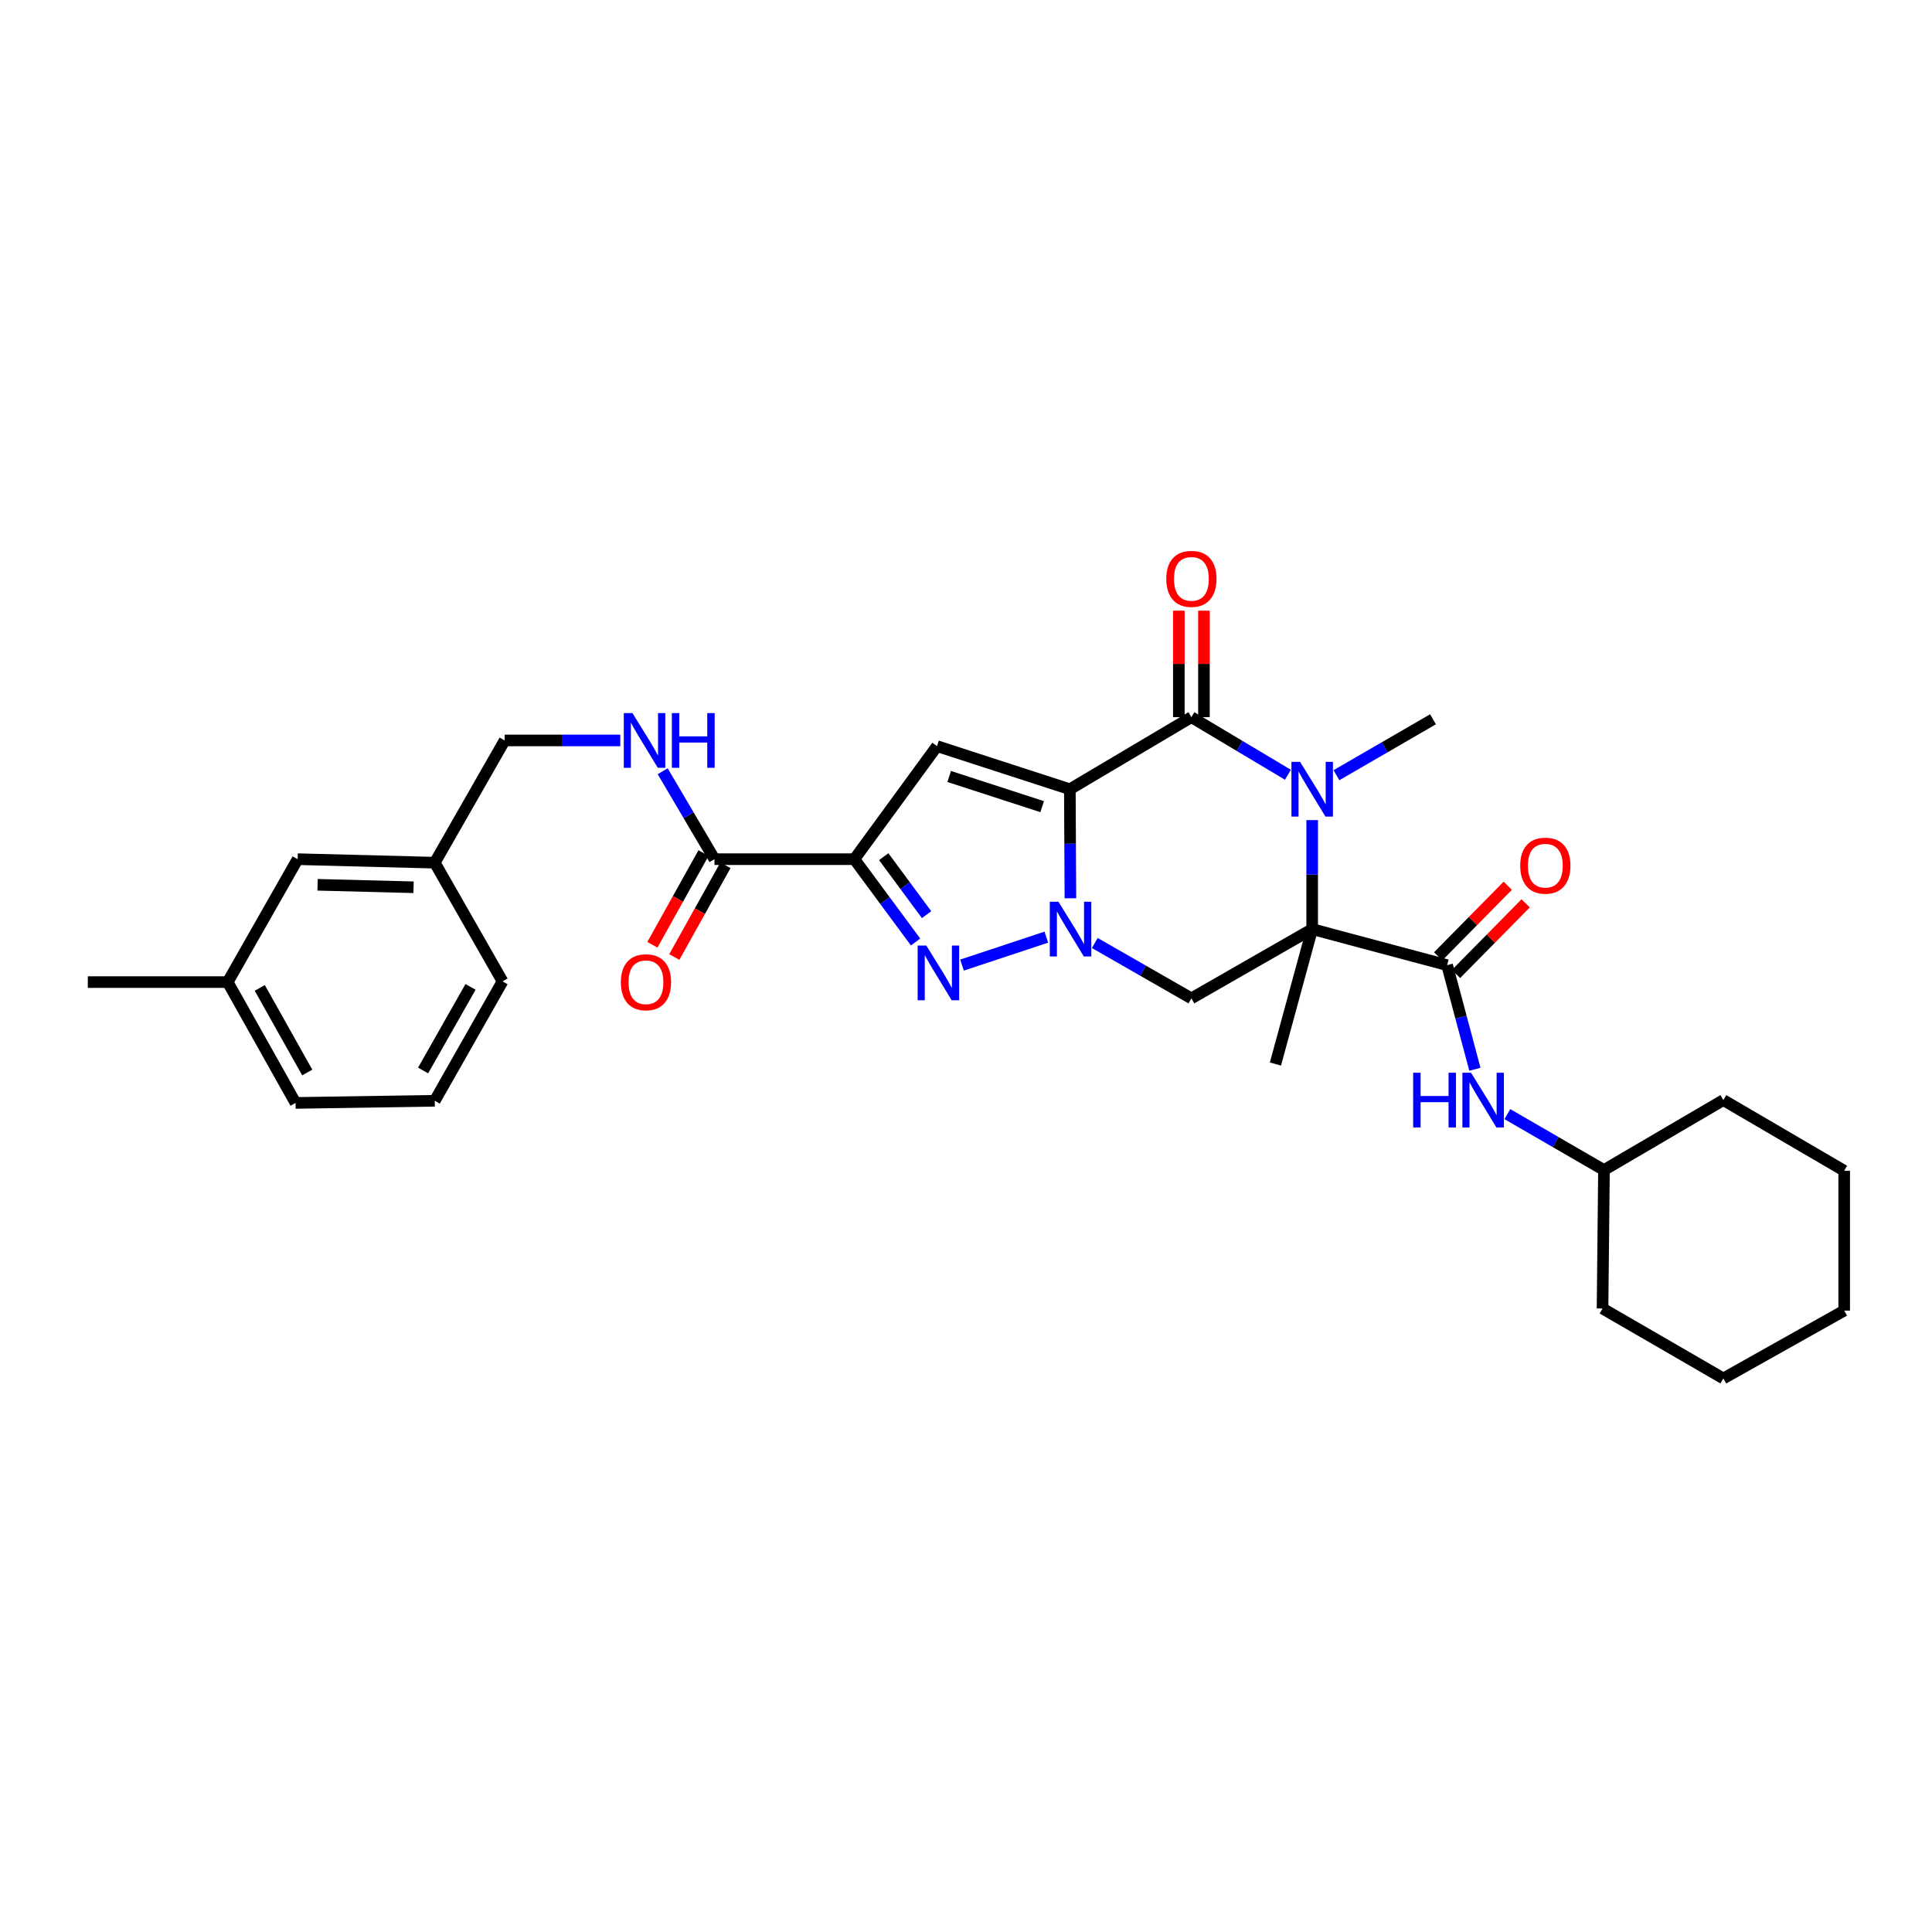 <?xml version='1.0' encoding='iso-8859-1'?>
<svg version='1.1' baseProfile='full'
              xmlns='http://www.w3.org/2000/svg'
                      xmlns:rdkit='http://www.rdkit.org/xml'
                      xmlns:xlink='http://www.w3.org/1999/xlink'
                  xml:space='preserve'
width='1000px' height='1000px' viewBox='0 0 1000 1000'>
<!-- END OF HEADER -->
<rect style='opacity:1.0;fill:#FFFFFF;stroke:none' width='1000' height='1000' x='0' y='0'> </rect>
<path class='bond-0' d='M 553.752,408.512 L 553.895,436.727' style='fill:none;fill-rule:evenodd;stroke:#000000;stroke-width:6px;stroke-linecap:butt;stroke-linejoin:miter;stroke-opacity:1' />
<path class='bond-0' d='M 553.895,436.727 L 554.039,464.941' style='fill:none;fill-rule:evenodd;stroke:#0000FF;stroke-width:6px;stroke-linecap:butt;stroke-linejoin:miter;stroke-opacity:1' />
<path class='bond-2' d='M 553.752,408.512 L 616.665,371.198' style='fill:none;fill-rule:evenodd;stroke:#000000;stroke-width:6px;stroke-linecap:butt;stroke-linejoin:miter;stroke-opacity:1' />
<path class='bond-6' d='M 553.752,408.512 L 484.999,386.199' style='fill:none;fill-rule:evenodd;stroke:#000000;stroke-width:6px;stroke-linecap:butt;stroke-linejoin:miter;stroke-opacity:1' />
<path class='bond-6' d='M 539.428,417.525 L 491.301,401.905' style='fill:none;fill-rule:evenodd;stroke:#000000;stroke-width:6px;stroke-linecap:butt;stroke-linejoin:miter;stroke-opacity:1' />
<path class='bond-5' d='M 541.579,485.066 L 497.932,499.526' style='fill:none;fill-rule:evenodd;stroke:#0000FF;stroke-width:6px;stroke-linecap:butt;stroke-linejoin:miter;stroke-opacity:1' />
<path class='bond-7' d='M 566.662,488.098 L 591.663,502.425' style='fill:none;fill-rule:evenodd;stroke:#0000FF;stroke-width:6px;stroke-linecap:butt;stroke-linejoin:miter;stroke-opacity:1' />
<path class='bond-7' d='M 591.663,502.425 L 616.665,516.753' style='fill:none;fill-rule:evenodd;stroke:#000000;stroke-width:6px;stroke-linecap:butt;stroke-linejoin:miter;stroke-opacity:1' />
<path class='bond-1' d='M 679.188,480.911 L 679.188,452.697' style='fill:none;fill-rule:evenodd;stroke:#000000;stroke-width:6px;stroke-linecap:butt;stroke-linejoin:miter;stroke-opacity:1' />
<path class='bond-1' d='M 679.188,452.697 L 679.188,424.482' style='fill:none;fill-rule:evenodd;stroke:#0000FF;stroke-width:6px;stroke-linecap:butt;stroke-linejoin:miter;stroke-opacity:1' />
<path class='bond-8' d='M 679.188,480.911 L 749.016,499.565' style='fill:none;fill-rule:evenodd;stroke:#000000;stroke-width:6px;stroke-linecap:butt;stroke-linejoin:miter;stroke-opacity:1' />
<path class='bond-15' d='M 679.188,480.911 L 660.166,550.739' style='fill:none;fill-rule:evenodd;stroke:#000000;stroke-width:6px;stroke-linecap:butt;stroke-linejoin:miter;stroke-opacity:1' />
<path class='bond-31' d='M 679.188,480.911 L 616.665,516.753' style='fill:none;fill-rule:evenodd;stroke:#000000;stroke-width:6px;stroke-linecap:butt;stroke-linejoin:miter;stroke-opacity:1' />
<path class='bond-3' d='M 616.665,371.198 L 641.646,386.107' style='fill:none;fill-rule:evenodd;stroke:#000000;stroke-width:6px;stroke-linecap:butt;stroke-linejoin:miter;stroke-opacity:1' />
<path class='bond-3' d='M 641.646,386.107 L 666.627,401.016' style='fill:none;fill-rule:evenodd;stroke:#0000FF;stroke-width:6px;stroke-linecap:butt;stroke-linejoin:miter;stroke-opacity:1' />
<path class='bond-12' d='M 623.162,371.198 L 623.162,343.643' style='fill:none;fill-rule:evenodd;stroke:#000000;stroke-width:6px;stroke-linecap:butt;stroke-linejoin:miter;stroke-opacity:1' />
<path class='bond-12' d='M 623.162,343.643 L 623.162,316.087' style='fill:none;fill-rule:evenodd;stroke:#FF0000;stroke-width:6px;stroke-linecap:butt;stroke-linejoin:miter;stroke-opacity:1' />
<path class='bond-12' d='M 610.168,371.198 L 610.168,343.643' style='fill:none;fill-rule:evenodd;stroke:#000000;stroke-width:6px;stroke-linecap:butt;stroke-linejoin:miter;stroke-opacity:1' />
<path class='bond-12' d='M 610.168,343.643 L 610.168,316.087' style='fill:none;fill-rule:evenodd;stroke:#FF0000;stroke-width:6px;stroke-linecap:butt;stroke-linejoin:miter;stroke-opacity:1' />
<path class='bond-16' d='M 691.734,401.247 L 716.726,386.775' style='fill:none;fill-rule:evenodd;stroke:#0000FF;stroke-width:6px;stroke-linecap:butt;stroke-linejoin:miter;stroke-opacity:1' />
<path class='bond-16' d='M 716.726,386.775 L 741.718,372.302' style='fill:none;fill-rule:evenodd;stroke:#000000;stroke-width:6px;stroke-linecap:butt;stroke-linejoin:miter;stroke-opacity:1' />
<path class='bond-4' d='M 442.213,444.708 L 484.999,386.199' style='fill:none;fill-rule:evenodd;stroke:#000000;stroke-width:6px;stroke-linecap:butt;stroke-linejoin:miter;stroke-opacity:1' />
<path class='bond-9' d='M 442.213,444.708 L 369.814,444.708' style='fill:none;fill-rule:evenodd;stroke:#000000;stroke-width:6px;stroke-linecap:butt;stroke-linejoin:miter;stroke-opacity:1' />
<path class='bond-32' d='M 442.213,444.708 L 458.057,466.145' style='fill:none;fill-rule:evenodd;stroke:#000000;stroke-width:6px;stroke-linecap:butt;stroke-linejoin:miter;stroke-opacity:1' />
<path class='bond-32' d='M 458.057,466.145 L 473.902,487.581' style='fill:none;fill-rule:evenodd;stroke:#0000FF;stroke-width:6px;stroke-linecap:butt;stroke-linejoin:miter;stroke-opacity:1' />
<path class='bond-32' d='M 457.416,443.415 L 468.507,458.421' style='fill:none;fill-rule:evenodd;stroke:#000000;stroke-width:6px;stroke-linecap:butt;stroke-linejoin:miter;stroke-opacity:1' />
<path class='bond-32' d='M 468.507,458.421 L 479.598,473.426' style='fill:none;fill-rule:evenodd;stroke:#0000FF;stroke-width:6px;stroke-linecap:butt;stroke-linejoin:miter;stroke-opacity:1' />
<path class='bond-10' d='M 749.016,499.565 L 756.211,526.502' style='fill:none;fill-rule:evenodd;stroke:#000000;stroke-width:6px;stroke-linecap:butt;stroke-linejoin:miter;stroke-opacity:1' />
<path class='bond-10' d='M 756.211,526.502 L 763.405,553.44' style='fill:none;fill-rule:evenodd;stroke:#0000FF;stroke-width:6px;stroke-linecap:butt;stroke-linejoin:miter;stroke-opacity:1' />
<path class='bond-13' d='M 753.643,504.125 L 771.659,485.848' style='fill:none;fill-rule:evenodd;stroke:#000000;stroke-width:6px;stroke-linecap:butt;stroke-linejoin:miter;stroke-opacity:1' />
<path class='bond-13' d='M 771.659,485.848 L 789.675,467.571' style='fill:none;fill-rule:evenodd;stroke:#FF0000;stroke-width:6px;stroke-linecap:butt;stroke-linejoin:miter;stroke-opacity:1' />
<path class='bond-13' d='M 744.389,495.004 L 762.405,476.727' style='fill:none;fill-rule:evenodd;stroke:#000000;stroke-width:6px;stroke-linecap:butt;stroke-linejoin:miter;stroke-opacity:1' />
<path class='bond-13' d='M 762.405,476.727 L 780.421,458.45' style='fill:none;fill-rule:evenodd;stroke:#FF0000;stroke-width:6px;stroke-linecap:butt;stroke-linejoin:miter;stroke-opacity:1' />
<path class='bond-11' d='M 369.814,444.708 L 356.409,421.952' style='fill:none;fill-rule:evenodd;stroke:#000000;stroke-width:6px;stroke-linecap:butt;stroke-linejoin:miter;stroke-opacity:1' />
<path class='bond-11' d='M 356.409,421.952 L 343.004,399.197' style='fill:none;fill-rule:evenodd;stroke:#0000FF;stroke-width:6px;stroke-linecap:butt;stroke-linejoin:miter;stroke-opacity:1' />
<path class='bond-14' d='M 364.14,441.545 L 350.905,465.284' style='fill:none;fill-rule:evenodd;stroke:#000000;stroke-width:6px;stroke-linecap:butt;stroke-linejoin:miter;stroke-opacity:1' />
<path class='bond-14' d='M 350.905,465.284 L 337.671,489.024' style='fill:none;fill-rule:evenodd;stroke:#FF0000;stroke-width:6px;stroke-linecap:butt;stroke-linejoin:miter;stroke-opacity:1' />
<path class='bond-14' d='M 375.489,447.872 L 362.255,471.611' style='fill:none;fill-rule:evenodd;stroke:#000000;stroke-width:6px;stroke-linecap:butt;stroke-linejoin:miter;stroke-opacity:1' />
<path class='bond-14' d='M 362.255,471.611 L 349.021,495.351' style='fill:none;fill-rule:evenodd;stroke:#FF0000;stroke-width:6px;stroke-linecap:butt;stroke-linejoin:miter;stroke-opacity:1' />
<path class='bond-19' d='M 780.216,576.67 L 805.215,591.14' style='fill:none;fill-rule:evenodd;stroke:#0000FF;stroke-width:6px;stroke-linecap:butt;stroke-linejoin:miter;stroke-opacity:1' />
<path class='bond-19' d='M 805.215,591.14 L 830.214,605.61' style='fill:none;fill-rule:evenodd;stroke:#000000;stroke-width:6px;stroke-linecap:butt;stroke-linejoin:miter;stroke-opacity:1' />
<path class='bond-17' d='M 321.061,383.254 L 291.134,383.254' style='fill:none;fill-rule:evenodd;stroke:#0000FF;stroke-width:6px;stroke-linecap:butt;stroke-linejoin:miter;stroke-opacity:1' />
<path class='bond-17' d='M 291.134,383.254 L 261.206,383.254' style='fill:none;fill-rule:evenodd;stroke:#000000;stroke-width:6px;stroke-linecap:butt;stroke-linejoin:miter;stroke-opacity:1' />
<path class='bond-20' d='M 261.206,383.254 L 225.032,446.527' style='fill:none;fill-rule:evenodd;stroke:#000000;stroke-width:6px;stroke-linecap:butt;stroke-linejoin:miter;stroke-opacity:1' />
<path class='bond-18' d='M 154.063,444.708 L 225.032,446.527' style='fill:none;fill-rule:evenodd;stroke:#000000;stroke-width:6px;stroke-linecap:butt;stroke-linejoin:miter;stroke-opacity:1' />
<path class='bond-18' d='M 164.375,457.971 L 214.054,459.244' style='fill:none;fill-rule:evenodd;stroke:#000000;stroke-width:6px;stroke-linecap:butt;stroke-linejoin:miter;stroke-opacity:1' />
<path class='bond-21' d='M 154.063,444.708 L 117.86,508.328' style='fill:none;fill-rule:evenodd;stroke:#000000;stroke-width:6px;stroke-linecap:butt;stroke-linejoin:miter;stroke-opacity:1' />
<path class='bond-26' d='M 830.214,605.61 L 892.001,569.407' style='fill:none;fill-rule:evenodd;stroke:#000000;stroke-width:6px;stroke-linecap:butt;stroke-linejoin:miter;stroke-opacity:1' />
<path class='bond-27' d='M 830.214,605.61 L 829.471,677.272' style='fill:none;fill-rule:evenodd;stroke:#000000;stroke-width:6px;stroke-linecap:butt;stroke-linejoin:miter;stroke-opacity:1' />
<path class='bond-23' d='M 225.032,446.527 L 260.116,507.96' style='fill:none;fill-rule:evenodd;stroke:#000000;stroke-width:6px;stroke-linecap:butt;stroke-linejoin:miter;stroke-opacity:1' />
<path class='bond-25' d='M 117.86,508.328 L 45.455,508.328' style='fill:none;fill-rule:evenodd;stroke:#000000;stroke-width:6px;stroke-linecap:butt;stroke-linejoin:miter;stroke-opacity:1' />
<path class='bond-33' d='M 117.86,508.328 L 152.973,570.873' style='fill:none;fill-rule:evenodd;stroke:#000000;stroke-width:6px;stroke-linecap:butt;stroke-linejoin:miter;stroke-opacity:1' />
<path class='bond-33' d='M 134.458,511.349 L 159.037,555.13' style='fill:none;fill-rule:evenodd;stroke:#000000;stroke-width:6px;stroke-linecap:butt;stroke-linejoin:miter;stroke-opacity:1' />
<path class='bond-22' d='M 225.032,569.761 L 260.116,507.96' style='fill:none;fill-rule:evenodd;stroke:#000000;stroke-width:6px;stroke-linecap:butt;stroke-linejoin:miter;stroke-opacity:1' />
<path class='bond-22' d='M 218.994,554.076 L 243.553,510.815' style='fill:none;fill-rule:evenodd;stroke:#000000;stroke-width:6px;stroke-linecap:butt;stroke-linejoin:miter;stroke-opacity:1' />
<path class='bond-24' d='M 225.032,569.761 L 152.973,570.873' style='fill:none;fill-rule:evenodd;stroke:#000000;stroke-width:6px;stroke-linecap:butt;stroke-linejoin:miter;stroke-opacity:1' />
<path class='bond-29' d='M 892.001,569.407 L 954.545,605.971' style='fill:none;fill-rule:evenodd;stroke:#000000;stroke-width:6px;stroke-linecap:butt;stroke-linejoin:miter;stroke-opacity:1' />
<path class='bond-28' d='M 829.471,677.272 L 892.001,713.482' style='fill:none;fill-rule:evenodd;stroke:#000000;stroke-width:6px;stroke-linecap:butt;stroke-linejoin:miter;stroke-opacity:1' />
<path class='bond-30' d='M 892.001,713.482 L 954.545,678.37' style='fill:none;fill-rule:evenodd;stroke:#000000;stroke-width:6px;stroke-linecap:butt;stroke-linejoin:miter;stroke-opacity:1' />
<path class='bond-34' d='M 954.545,605.971 L 954.545,678.37' style='fill:none;fill-rule:evenodd;stroke:#000000;stroke-width:6px;stroke-linecap:butt;stroke-linejoin:miter;stroke-opacity:1' />
<path  class='atom-1' d='M 547.86 466.751
L 557.14 481.751
Q 558.06 483.231, 559.54 485.911
Q 561.02 488.591, 561.1 488.751
L 561.1 466.751
L 564.86 466.751
L 564.86 495.071
L 560.98 495.071
L 551.02 478.671
Q 549.86 476.751, 548.62 474.551
Q 547.42 472.351, 547.06 471.671
L 547.06 495.071
L 543.38 495.071
L 543.38 466.751
L 547.86 466.751
' fill='#0000FF'/>
<path  class='atom-4' d='M 672.928 394.352
L 682.208 409.352
Q 683.128 410.832, 684.608 413.512
Q 686.088 416.192, 686.168 416.352
L 686.168 394.352
L 689.928 394.352
L 689.928 422.672
L 686.048 422.672
L 676.088 406.272
Q 674.928 404.352, 673.688 402.152
Q 672.488 399.952, 672.128 399.272
L 672.128 422.672
L 668.448 422.672
L 668.448 394.352
L 672.928 394.352
' fill='#0000FF'/>
<path  class='atom-6' d='M 479.461 489.411
L 488.741 504.411
Q 489.661 505.891, 491.141 508.571
Q 492.621 511.251, 492.701 511.411
L 492.701 489.411
L 496.461 489.411
L 496.461 517.731
L 492.581 517.731
L 482.621 501.331
Q 481.461 499.411, 480.221 497.211
Q 479.021 495.011, 478.661 494.331
L 478.661 517.731
L 474.981 517.731
L 474.981 489.411
L 479.461 489.411
' fill='#0000FF'/>
<path  class='atom-11' d='M 731.45 555.247
L 735.29 555.247
L 735.29 567.287
L 749.77 567.287
L 749.77 555.247
L 753.61 555.247
L 753.61 583.567
L 749.77 583.567
L 749.77 570.487
L 735.29 570.487
L 735.29 583.567
L 731.45 583.567
L 731.45 555.247
' fill='#0000FF'/>
<path  class='atom-11' d='M 761.41 555.247
L 770.69 570.247
Q 771.61 571.727, 773.09 574.407
Q 774.57 577.087, 774.65 577.247
L 774.65 555.247
L 778.41 555.247
L 778.41 583.567
L 774.53 583.567
L 764.57 567.167
Q 763.41 565.247, 762.17 563.047
Q 760.97 560.847, 760.61 560.167
L 760.61 583.567
L 756.93 583.567
L 756.93 555.247
L 761.41 555.247
' fill='#0000FF'/>
<path  class='atom-12' d='M 327.352 369.094
L 336.632 384.094
Q 337.552 385.574, 339.032 388.254
Q 340.512 390.934, 340.592 391.094
L 340.592 369.094
L 344.352 369.094
L 344.352 397.414
L 340.472 397.414
L 330.512 381.014
Q 329.352 379.094, 328.112 376.894
Q 326.912 374.694, 326.552 374.014
L 326.552 397.414
L 322.872 397.414
L 322.872 369.094
L 327.352 369.094
' fill='#0000FF'/>
<path  class='atom-12' d='M 347.752 369.094
L 351.592 369.094
L 351.592 381.134
L 366.072 381.134
L 366.072 369.094
L 369.912 369.094
L 369.912 397.414
L 366.072 397.414
L 366.072 384.334
L 351.592 384.334
L 351.592 397.414
L 347.752 397.414
L 347.752 369.094
' fill='#0000FF'/>
<path  class='atom-13' d='M 603.665 299.616
Q 603.665 292.816, 607.025 289.016
Q 610.385 285.216, 616.665 285.216
Q 622.945 285.216, 626.305 289.016
Q 629.665 292.816, 629.665 299.616
Q 629.665 306.496, 626.265 310.416
Q 622.865 314.296, 616.665 314.296
Q 610.425 314.296, 607.025 310.416
Q 603.665 306.536, 603.665 299.616
M 616.665 311.096
Q 620.985 311.096, 623.305 308.216
Q 625.665 305.296, 625.665 299.616
Q 625.665 294.056, 623.305 291.256
Q 620.985 288.416, 616.665 288.416
Q 612.345 288.416, 609.985 291.216
Q 607.665 294.016, 607.665 299.616
Q 607.665 305.336, 609.985 308.216
Q 612.345 311.096, 616.665 311.096
' fill='#FF0000'/>
<path  class='atom-14' d='M 786.859 448.065
Q 786.859 441.265, 790.219 437.465
Q 793.579 433.665, 799.859 433.665
Q 806.139 433.665, 809.499 437.465
Q 812.859 441.265, 812.859 448.065
Q 812.859 454.945, 809.459 458.865
Q 806.059 462.745, 799.859 462.745
Q 793.619 462.745, 790.219 458.865
Q 786.859 454.985, 786.859 448.065
M 799.859 459.545
Q 804.179 459.545, 806.499 456.665
Q 808.859 453.745, 808.859 448.065
Q 808.859 442.505, 806.499 439.705
Q 804.179 436.865, 799.859 436.865
Q 795.539 436.865, 793.179 439.665
Q 790.859 442.465, 790.859 448.065
Q 790.859 453.785, 793.179 456.665
Q 795.539 459.545, 799.859 459.545
' fill='#FF0000'/>
<path  class='atom-15' d='M 321.348 508.408
Q 321.348 501.608, 324.708 497.808
Q 328.068 494.008, 334.348 494.008
Q 340.628 494.008, 343.988 497.808
Q 347.348 501.608, 347.348 508.408
Q 347.348 515.288, 343.948 519.208
Q 340.548 523.088, 334.348 523.088
Q 328.108 523.088, 324.708 519.208
Q 321.348 515.328, 321.348 508.408
M 334.348 519.888
Q 338.668 519.888, 340.988 517.008
Q 343.348 514.088, 343.348 508.408
Q 343.348 502.848, 340.988 500.048
Q 338.668 497.208, 334.348 497.208
Q 330.028 497.208, 327.668 500.008
Q 325.348 502.808, 325.348 508.408
Q 325.348 514.128, 327.668 517.008
Q 330.028 519.888, 334.348 519.888
' fill='#FF0000'/>
</svg>
